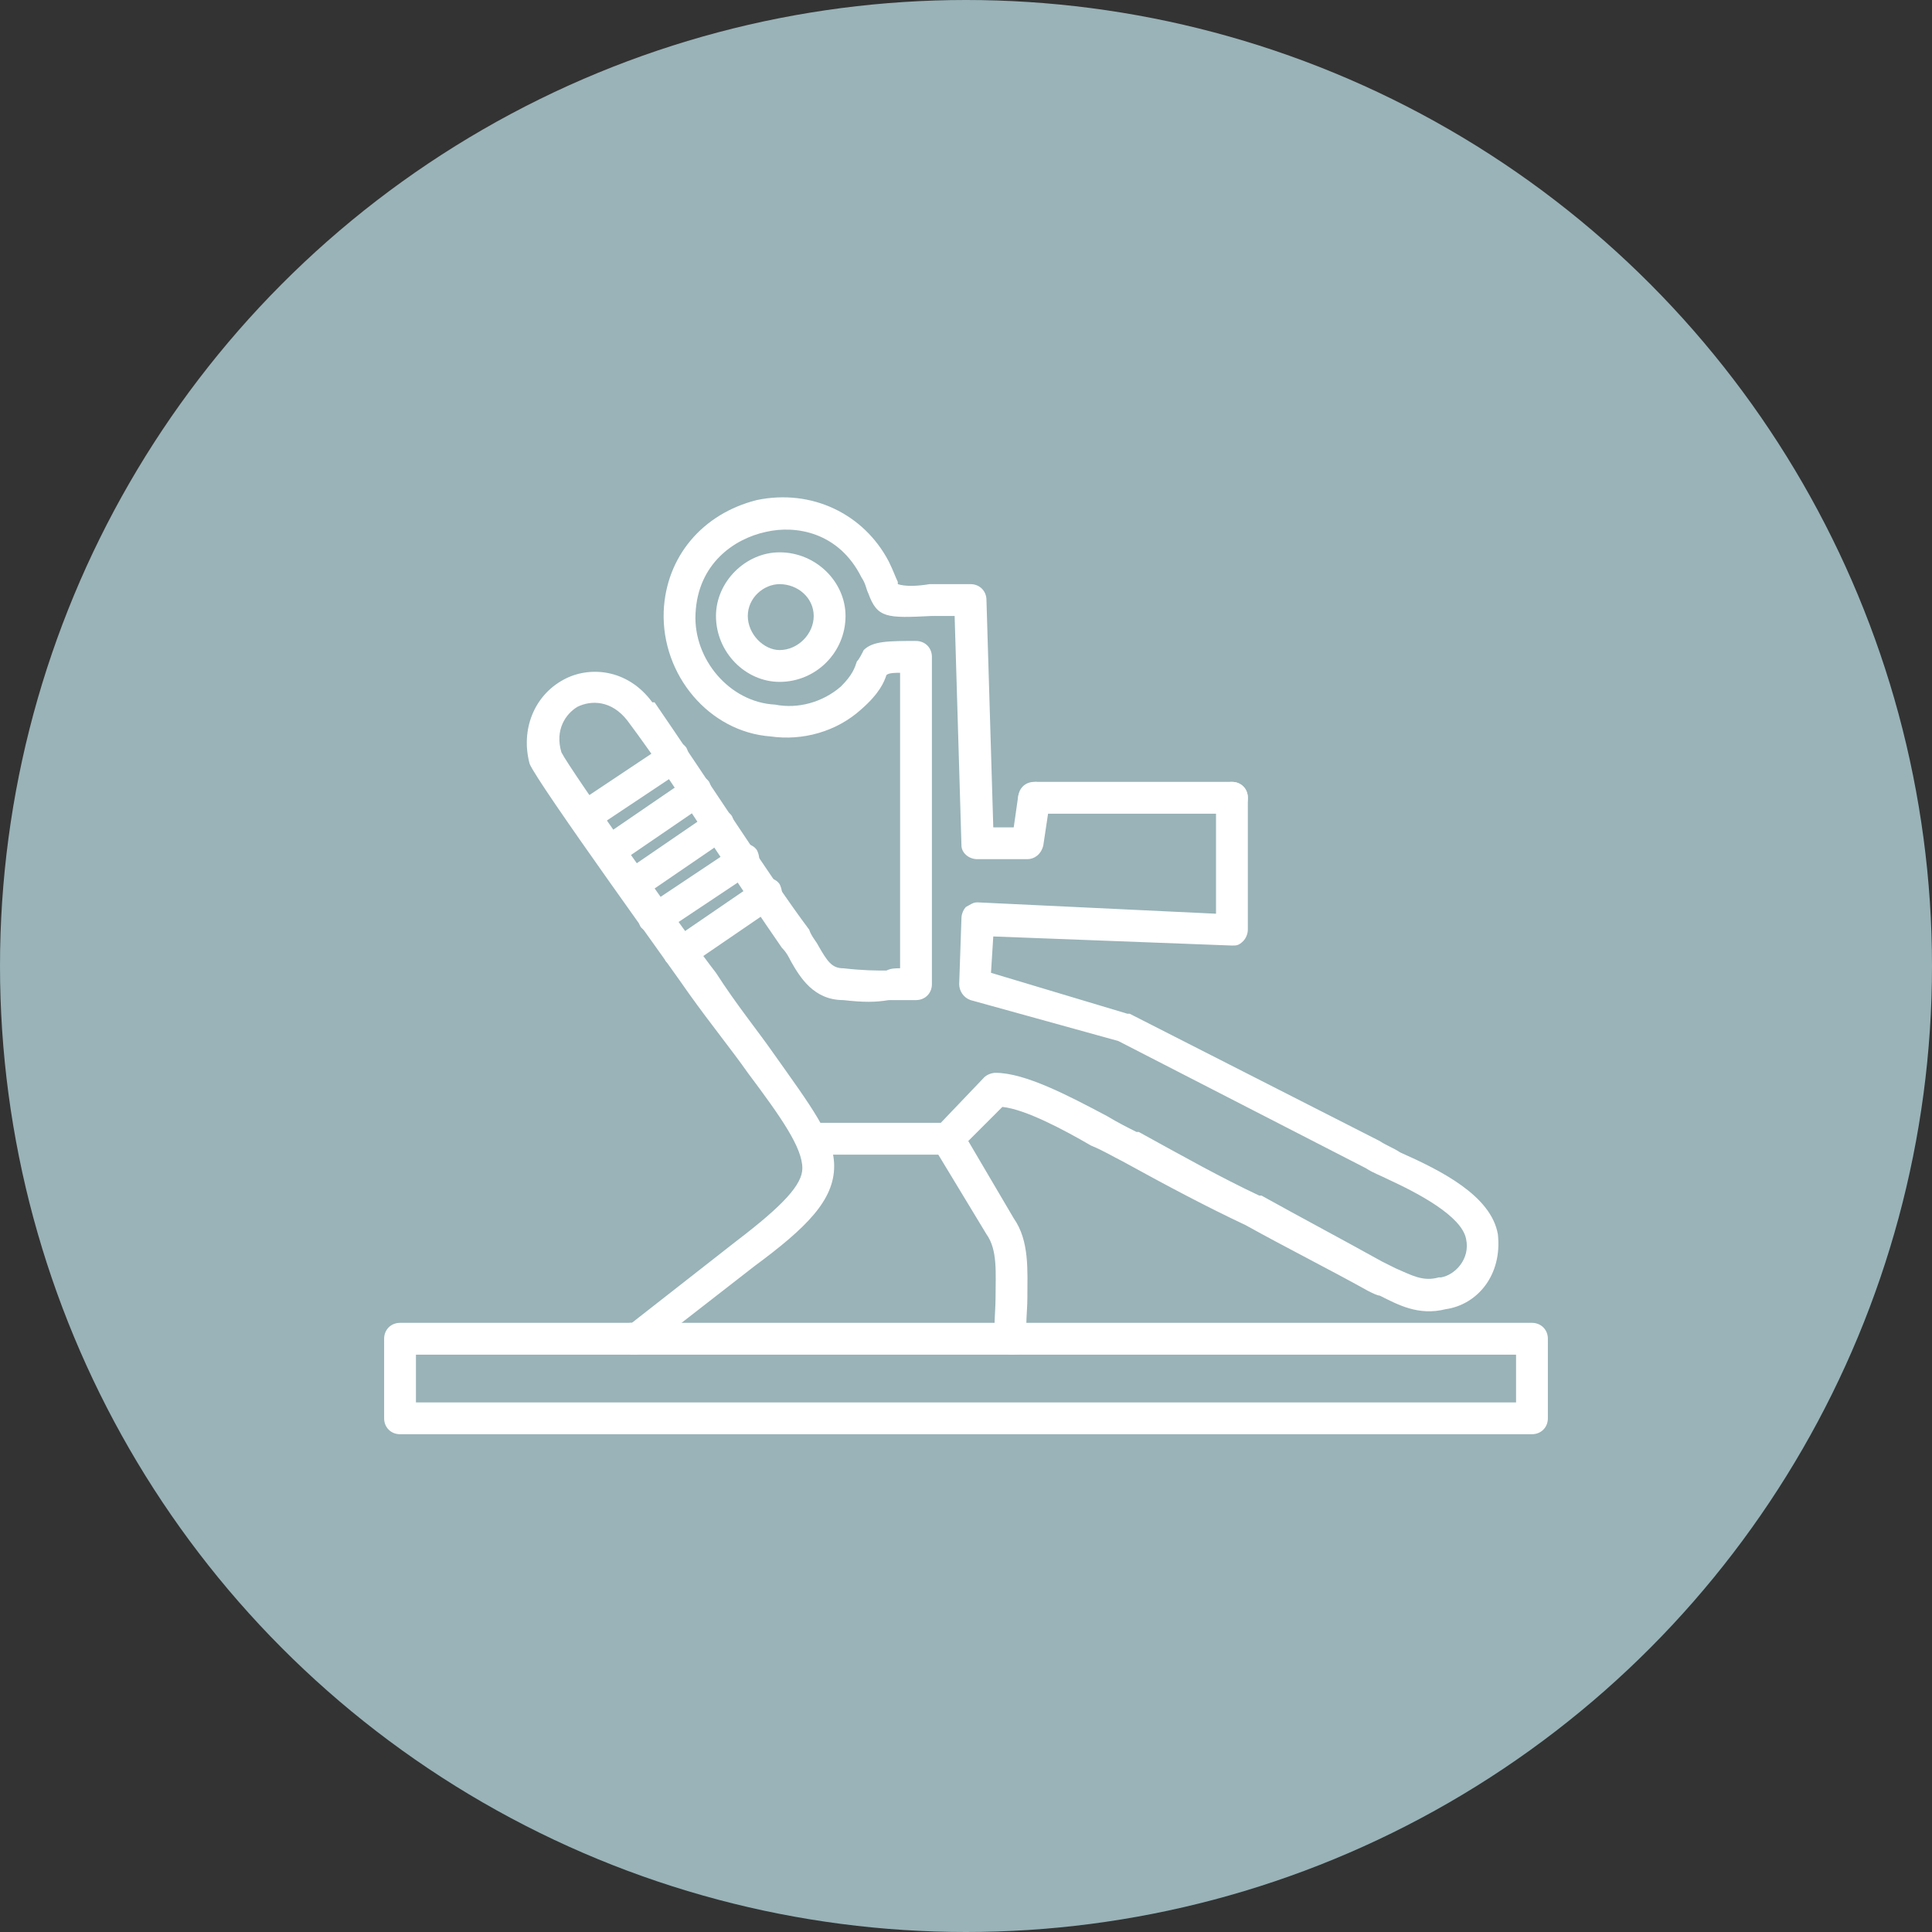 <?xml version="1.0" encoding="UTF-8"?> <svg xmlns="http://www.w3.org/2000/svg" xmlns:xlink="http://www.w3.org/1999/xlink" xmlns:svgjs="http://svgjs.dev/svgjs" clip-rule="evenodd" fill-rule="evenodd" height="300" image-rendering="optimizeQuality" shape-rendering="geometricPrecision" text-rendering="geometricPrecision" viewBox="0 0 850 850" width="300" version="1.1"><rect x="0" y="0" width="850" height="850" fill="#333333" stroke="none"/><g width="100%" height="100%" transform="matrix(1,0,0,1,0,0)"><g id="Layer_x0020_1"><circle cx="425" cy="425" fill="#99b3b8" r="425" fill-opacity="1" data-original-color="#3a5a99ff" stroke="none" stroke-opacity="1"></circle><g id="_453694224"><g><g><path d="m445 596c-3 0-6-2-7-6-1-6 0-13 0-19 0-11 1-21-4-28l-23-38c-1-3-1-6 1-9l21-22c1-1 3-2 5-2 13 0 32 10 49 19 5 3 9 5 13 7h1c20 11 36 20 53 28h1c18 10 35 19 53 29l6 3c7 3 12 6 19 4h1c6-1 13-8 11-17-2-10-21-20-34-26-4-2-7-3-10-5l-109-56-65-18c-3-1-5-4-5-7l1-29c0-2 1-4 2-5 2-1 3-2 5-2l105 5v-51c0-4 3-7 7-7s7 3 7 7v58c0 2-1 4-2 5-2 2-3 2-5 2l-105-4-1 16 60 18h1l110 56c3 2 6 3 9 5 18 8 40 19 43 36 2 18-9 31-23 33-12 3-21-2-29-6-1 0-3-1-5-2-18-10-36-19-54-29-17-8-34-17-54-28-4-2-9-5-14-7-12-7-29-16-39-17l-15 15 20 34c7 10 6 23 6 35 0 6-1 12 0 17 0 4-2 8-6 8zm-166 0c-4 0-7-3-7-7 0-3 2-5 5-6 0 0 0 0 0-1h1l46-36c21-16 29-25 29-32 0-9-9-22-24-42-7-10-16-21-26-35-4-6-67-93-70-101-4-15 2-30 15-37 11-6 28-5 39 10h1c11 16 25 37 39 58 10 15 20 30 29 42 1 3 3 5 4 7 4 7 6 10 11 10 9 1 14 1 19 1 2-1 4-1 6-1v-130c-2 0-5 0-6 1-1 3-3 8-11 15-11 10-26 14-40 12-27-2-48-27-47-55 1-24 17-43 41-49 24-5 47 6 58 27 2 4 3 7 4 9v1c3 1 8 1 14 0h18c4 0 7 3 7 7l3 100h9l2-14c1-3 4-6 8-6 4 1 7 5 6 8l-3 20c-1 4-4 6-7 6h-22c-4 0-7-3-7-6l-3-101c-4 0-7 0-10 0-20 1-24 1-28-10-1-2-1-4-3-7-10-20-29-23-42-20-14 3-30 14-31 36-1 20 15 39 35 40 10 2 21-1 29-8 5-5 6-8 7-11 1-1 2-3 3-5 4-4 11-4 23-4 4 0 7 3 7 7v144c0 4-3 7-7 7-5 0-9 0-12 0-6 1-11 1-20 0-13 0-19-10-23-17-1-2-2-4-4-6-9-13-19-28-29-43-13-20-27-41-39-57-7-9-16-9-22-6-5 3-10 10-7 20 4 8 57 83 68 97 9 14 18 25 25 35 17 24 27 37 27 50 0 15-12 27-35 44l-45 35c-2 2-4 4-8 4z" fill="#ffffff" fill-opacity="1" data-original-color="#ffffffff" stroke="none" stroke-opacity="1"></path></g><g><path d="m674 631h-498c-4 0-7-3-7-7v-35c0-4 3-7 7-7h498c4 0 7 3 7 7v35c0 4-3 7-7 7zm-491-14h484v-21h-484z" fill="#ffffff" fill-opacity="1" data-original-color="#ffffffff" stroke="none" stroke-opacity="1"></path></g><g><path d="m257 366c-2 0-4-1-6-3-2-3-1-7 2-9l39-26c3-3 8-2 10 1 2 4 1 8-2 10l-39 26c-1 1-3 1-4 1z" fill="#ffffff" fill-opacity="1" data-original-color="#ffffffff" stroke="none" stroke-opacity="1"></path></g><g><path d="m268 381c-2 0-4-1-6-3-2-3-1-7 2-9l38-26c3-3 8-2 10 1 2 4 1 8-2 10l-38 26c-1 1-3 1-4 1z" fill="#ffffff" fill-opacity="1" data-original-color="#ffffffff" stroke="none" stroke-opacity="1"></path></g><g><path d="m278 396c-2 0-4-1-6-3-2-3-1-7 2-9l38-26c3-3 8-2 10 1 2 4 1 8-2 10l-38 26c-1 1-3 1-4 1z" fill="#ffffff" fill-opacity="1" data-original-color="#ffffffff" stroke="none" stroke-opacity="1"></path></g><g><path d="m288 411c-2 0-4-1-6-3-2-3-1-7 2-9l39-26c3-3 8-2 10 1 2 4 1 8-2 10l-39 26c-1 1-3 1-4 1z" fill="#ffffff" fill-opacity="1" data-original-color="#ffffffff" stroke="none" stroke-opacity="1"></path></g><g><path d="m299 426c-2 0-4-1-6-3-2-3-1-7 2-9l38-26c3-3 8-2 10 1 2 4 1 8-2 10l-38 26c-1 1-3 1-4 1z" fill="#ffffff" fill-opacity="1" data-original-color="#ffffffff" stroke="none" stroke-opacity="1"></path></g><g><path d="m343 300c-15 0-28-13-28-29 0-15 13-28 28-28 16 0 29 13 29 28 0 16-13 29-29 29zm0-43c-7 0-14 6-14 14s7 15 14 15c8 0 15-7 15-15s-7-14-15-14z" fill="#ffffff" fill-opacity="1" data-original-color="#ffffffff" stroke="none" stroke-opacity="1"></path></g><g><path d="m417 508h-59c-4 0-7-3-7-7s3-7 7-7h59c4 0 7 3 7 7s-3 7-7 7z" fill="#ffffff" fill-opacity="1" data-original-color="#ffffffff" stroke="none" stroke-opacity="1"></path></g><g><path d="m542 358h-87c-4 0-7-3-7-7s3-7 7-7h87c4 0 7 3 7 7s-3 7-7 7z" fill="#ffffff" fill-opacity="1" data-original-color="#ffffffff" stroke="none" stroke-opacity="1"></path></g></g></g></g></g></svg> 